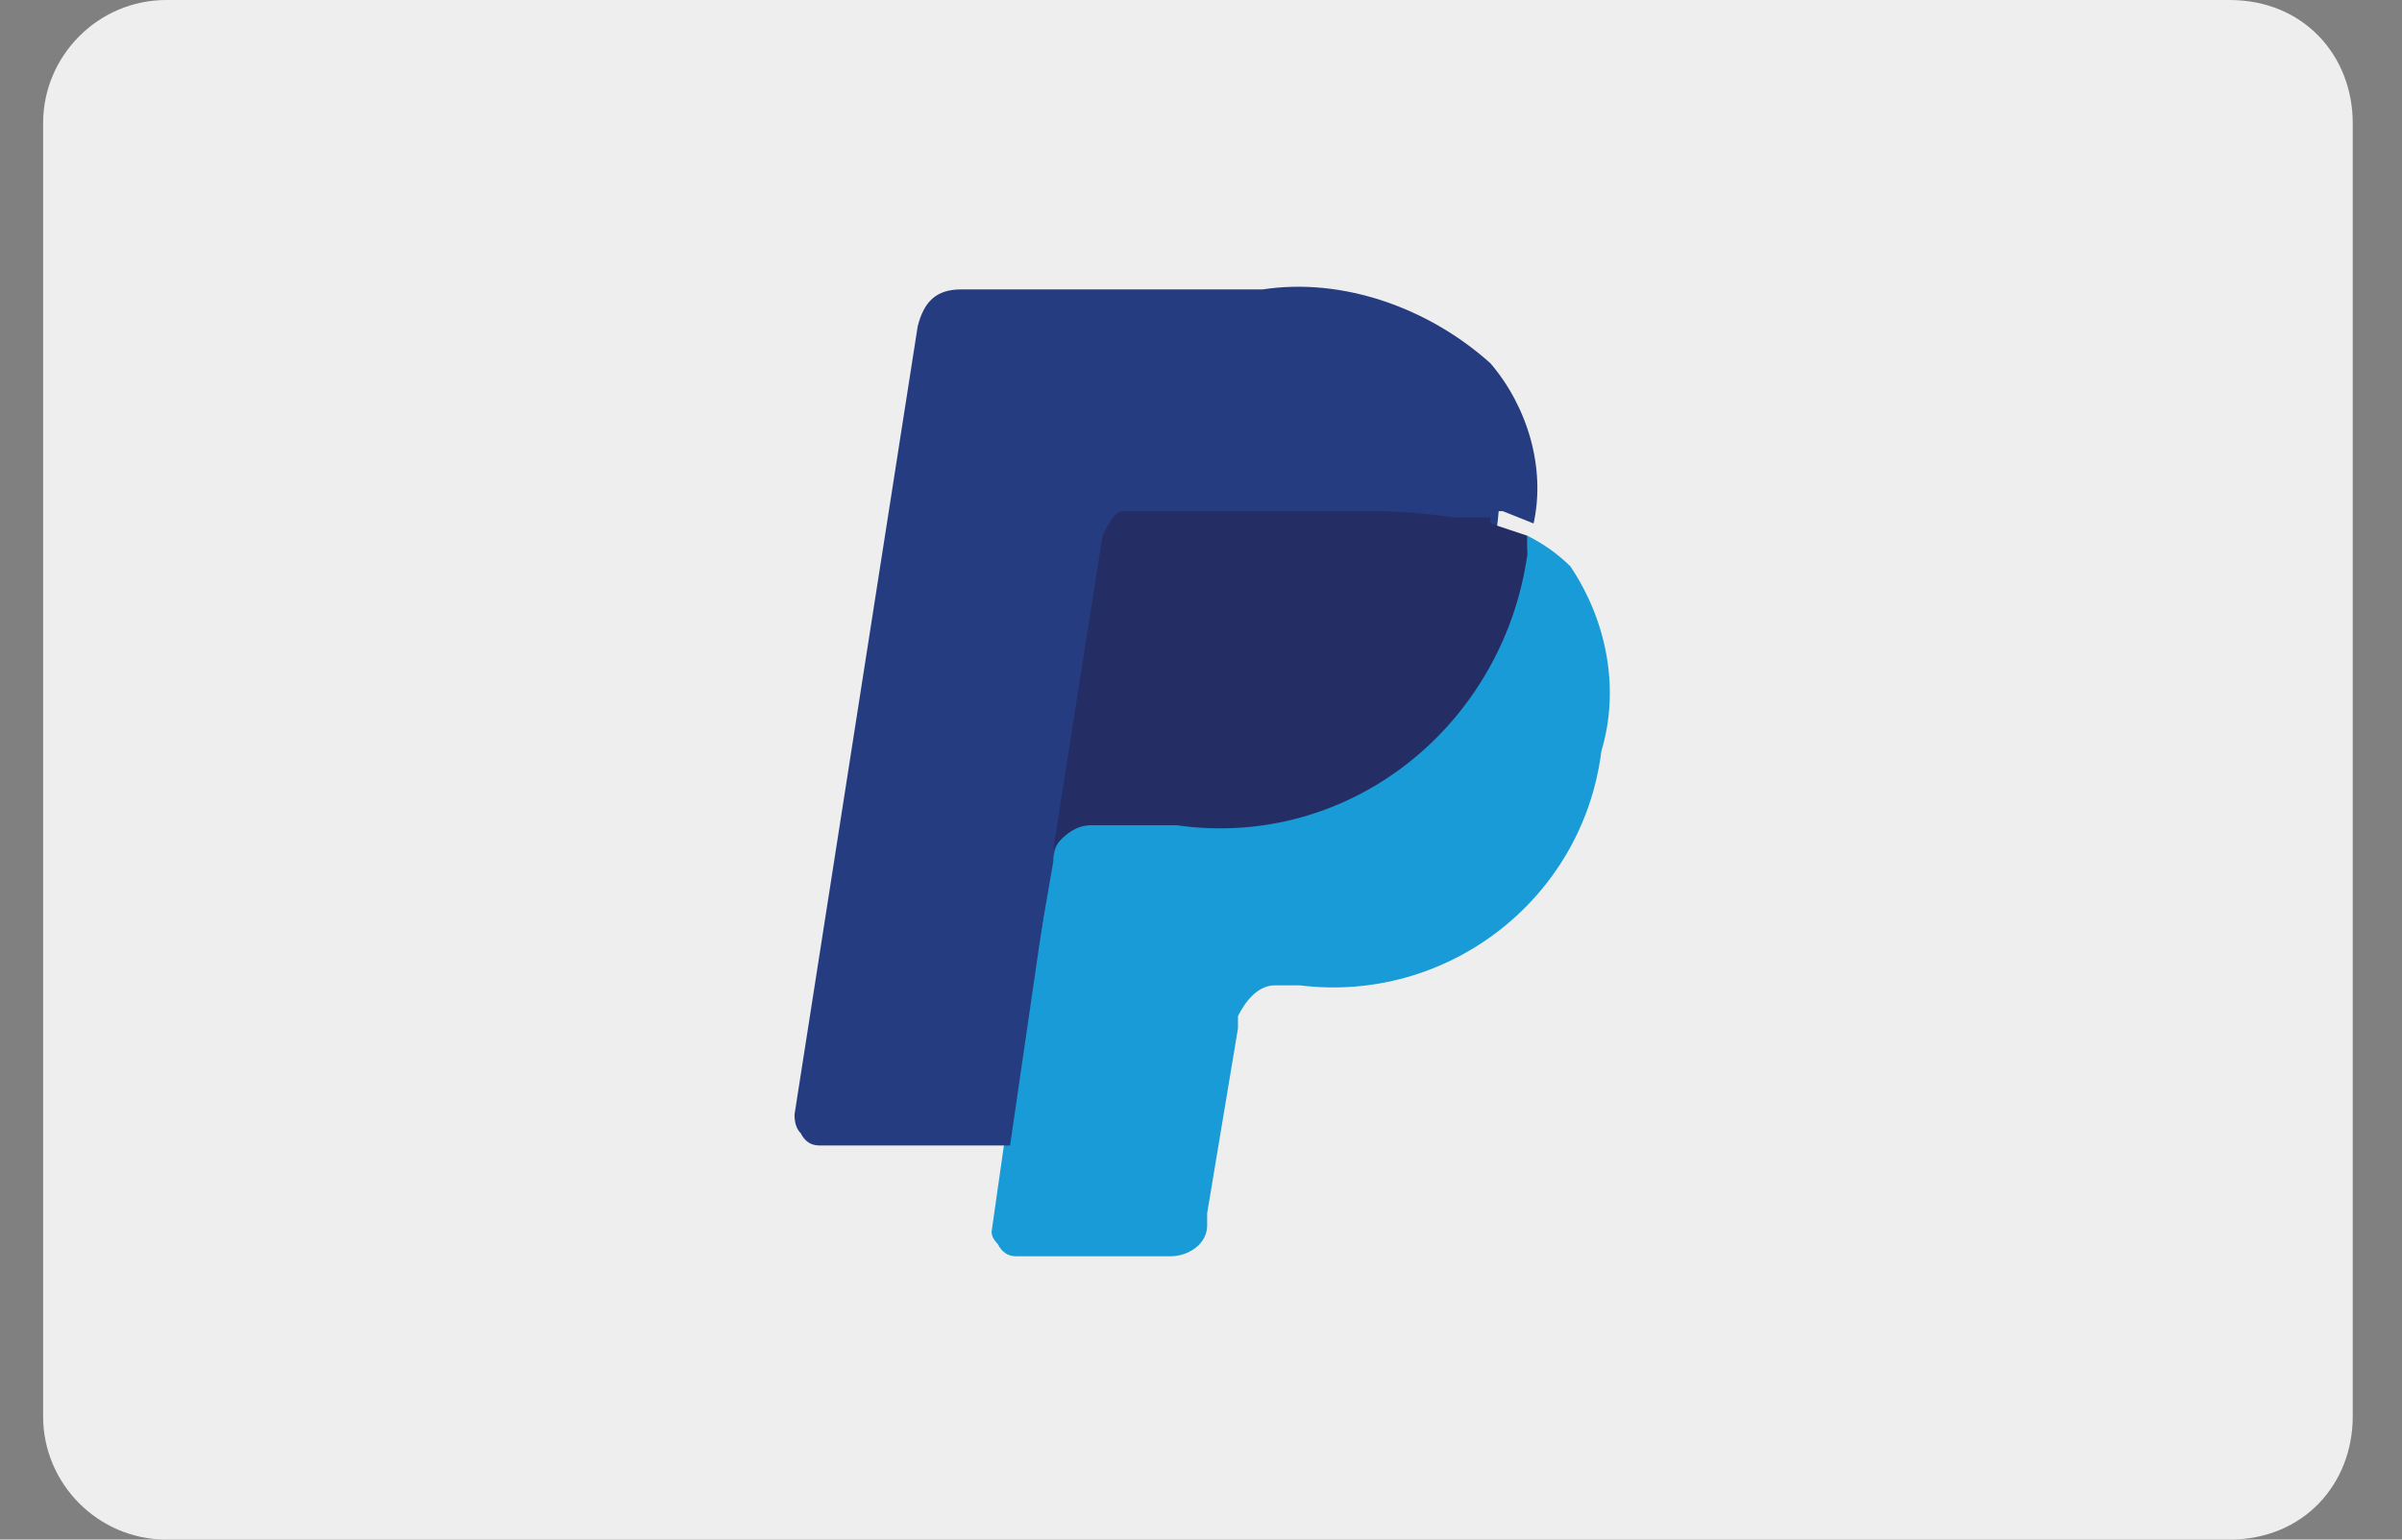 <svg version="1.2" xmlns="http://www.w3.org/2000/svg" viewBox="0 0 39 25" width="39" height="25">
	<rect x="0" y="0" width="39" height="25" fill="#808080" stroke="none"/>
	<title>paypal-light</title>
	<style>
		.s0 { fill: #eeeeee } 
		.s1 { fill: #253d80 } 
		.s2 { fill: #189bd7 } 
		.s3 { fill: #242e65 } 
	</style>
	<g id="paypal-light">
		<path id="card_bg" class="s0" d="m0.7 2c0-1.1 0.9-2 2-2h33.5c1.2 0 2 0.9 2 2v21c0 1.1-0.8 2-2 2h-33.5c-1.1 0-2-0.9-2-2z"></path>
		<g id="paypal">
			<path id="Path" class="s1" d="m16.6 19.8l0.3-1.7h-3.5l2-12.7q0-0.1 0-0.2h0.1 4.9c1.2-0.1 2.4 0.3 3.3 1q0.4 0.5 0.6 1 0.1 0.7 0 1.4v0.4l0.3 0.2c0.5 0.2 0.9 0.8 0.9 1.4q0.2 0.7 0 1.4-0.1 0.9-0.5 1.7-0.4 0.6-1 1-0.6 0.4-1.3 0.6-0.7 0.2-1.5 0.2h-0.4q-0.4 0-0.7 0.2-0.4 0.3-0.4 0.7v0.2l-0.5 3v0.1h-2.6z"></path>
			<path id="Path" class="s2" d="m24.8 8.7v0.2c-0.3 2.8-2.9 4.8-5.6 4.5h-1.5c-0.3 0-0.6 0.2-0.6 0.6l-0.8 4.6-0.2 1.4q0 0.1 0.1 0.2 0.1 0.2 0.3 0.2h2.5c0.3 0 0.6-0.2 0.6-0.5v-0.2l0.5-3v-0.2c0.1-0.2 0.3-0.5 0.6-0.5h0.4c2.4 0.3 4.6-1.4 4.9-3.8 0.3-1 0.1-2.1-0.5-3q-0.3-0.3-0.7-0.5z"></path>
			<path id="Path" class="s3" d="m24.2 8.4h-0.3-0.3q-0.7-0.1-1.3-0.1h-3.8q-0.2 0-0.3 0c-0.2 0.1-0.3 0.3-0.3 0.4l-0.9 5.2v0.1c0.1-0.3 0.4-0.6 0.7-0.6h1.4c2.8 0.4 5.3-1.6 5.7-4.4v-0.3l-0.6-0.2z"></path>
			<path id="Path" class="s1" d="m17.9 8.7c0.1-0.2 0.2-0.4 0.4-0.5q0.1 0 0.2 0h3.8q0.7 0 1.3 0.1h0.3 0.3 0.2l0.5 0.2c0.2-0.9-0.1-1.9-0.7-2.6-1-0.9-2.4-1.4-3.7-1.2h-4.9c-0.4 0-0.6 0.2-0.7 0.6l-2 12.8q0 0.2 0.1 0.3 0.1 0.2 0.3 0.2h3.1l0.7-4.8z"></path>
		</g>
	</g>
</svg>
